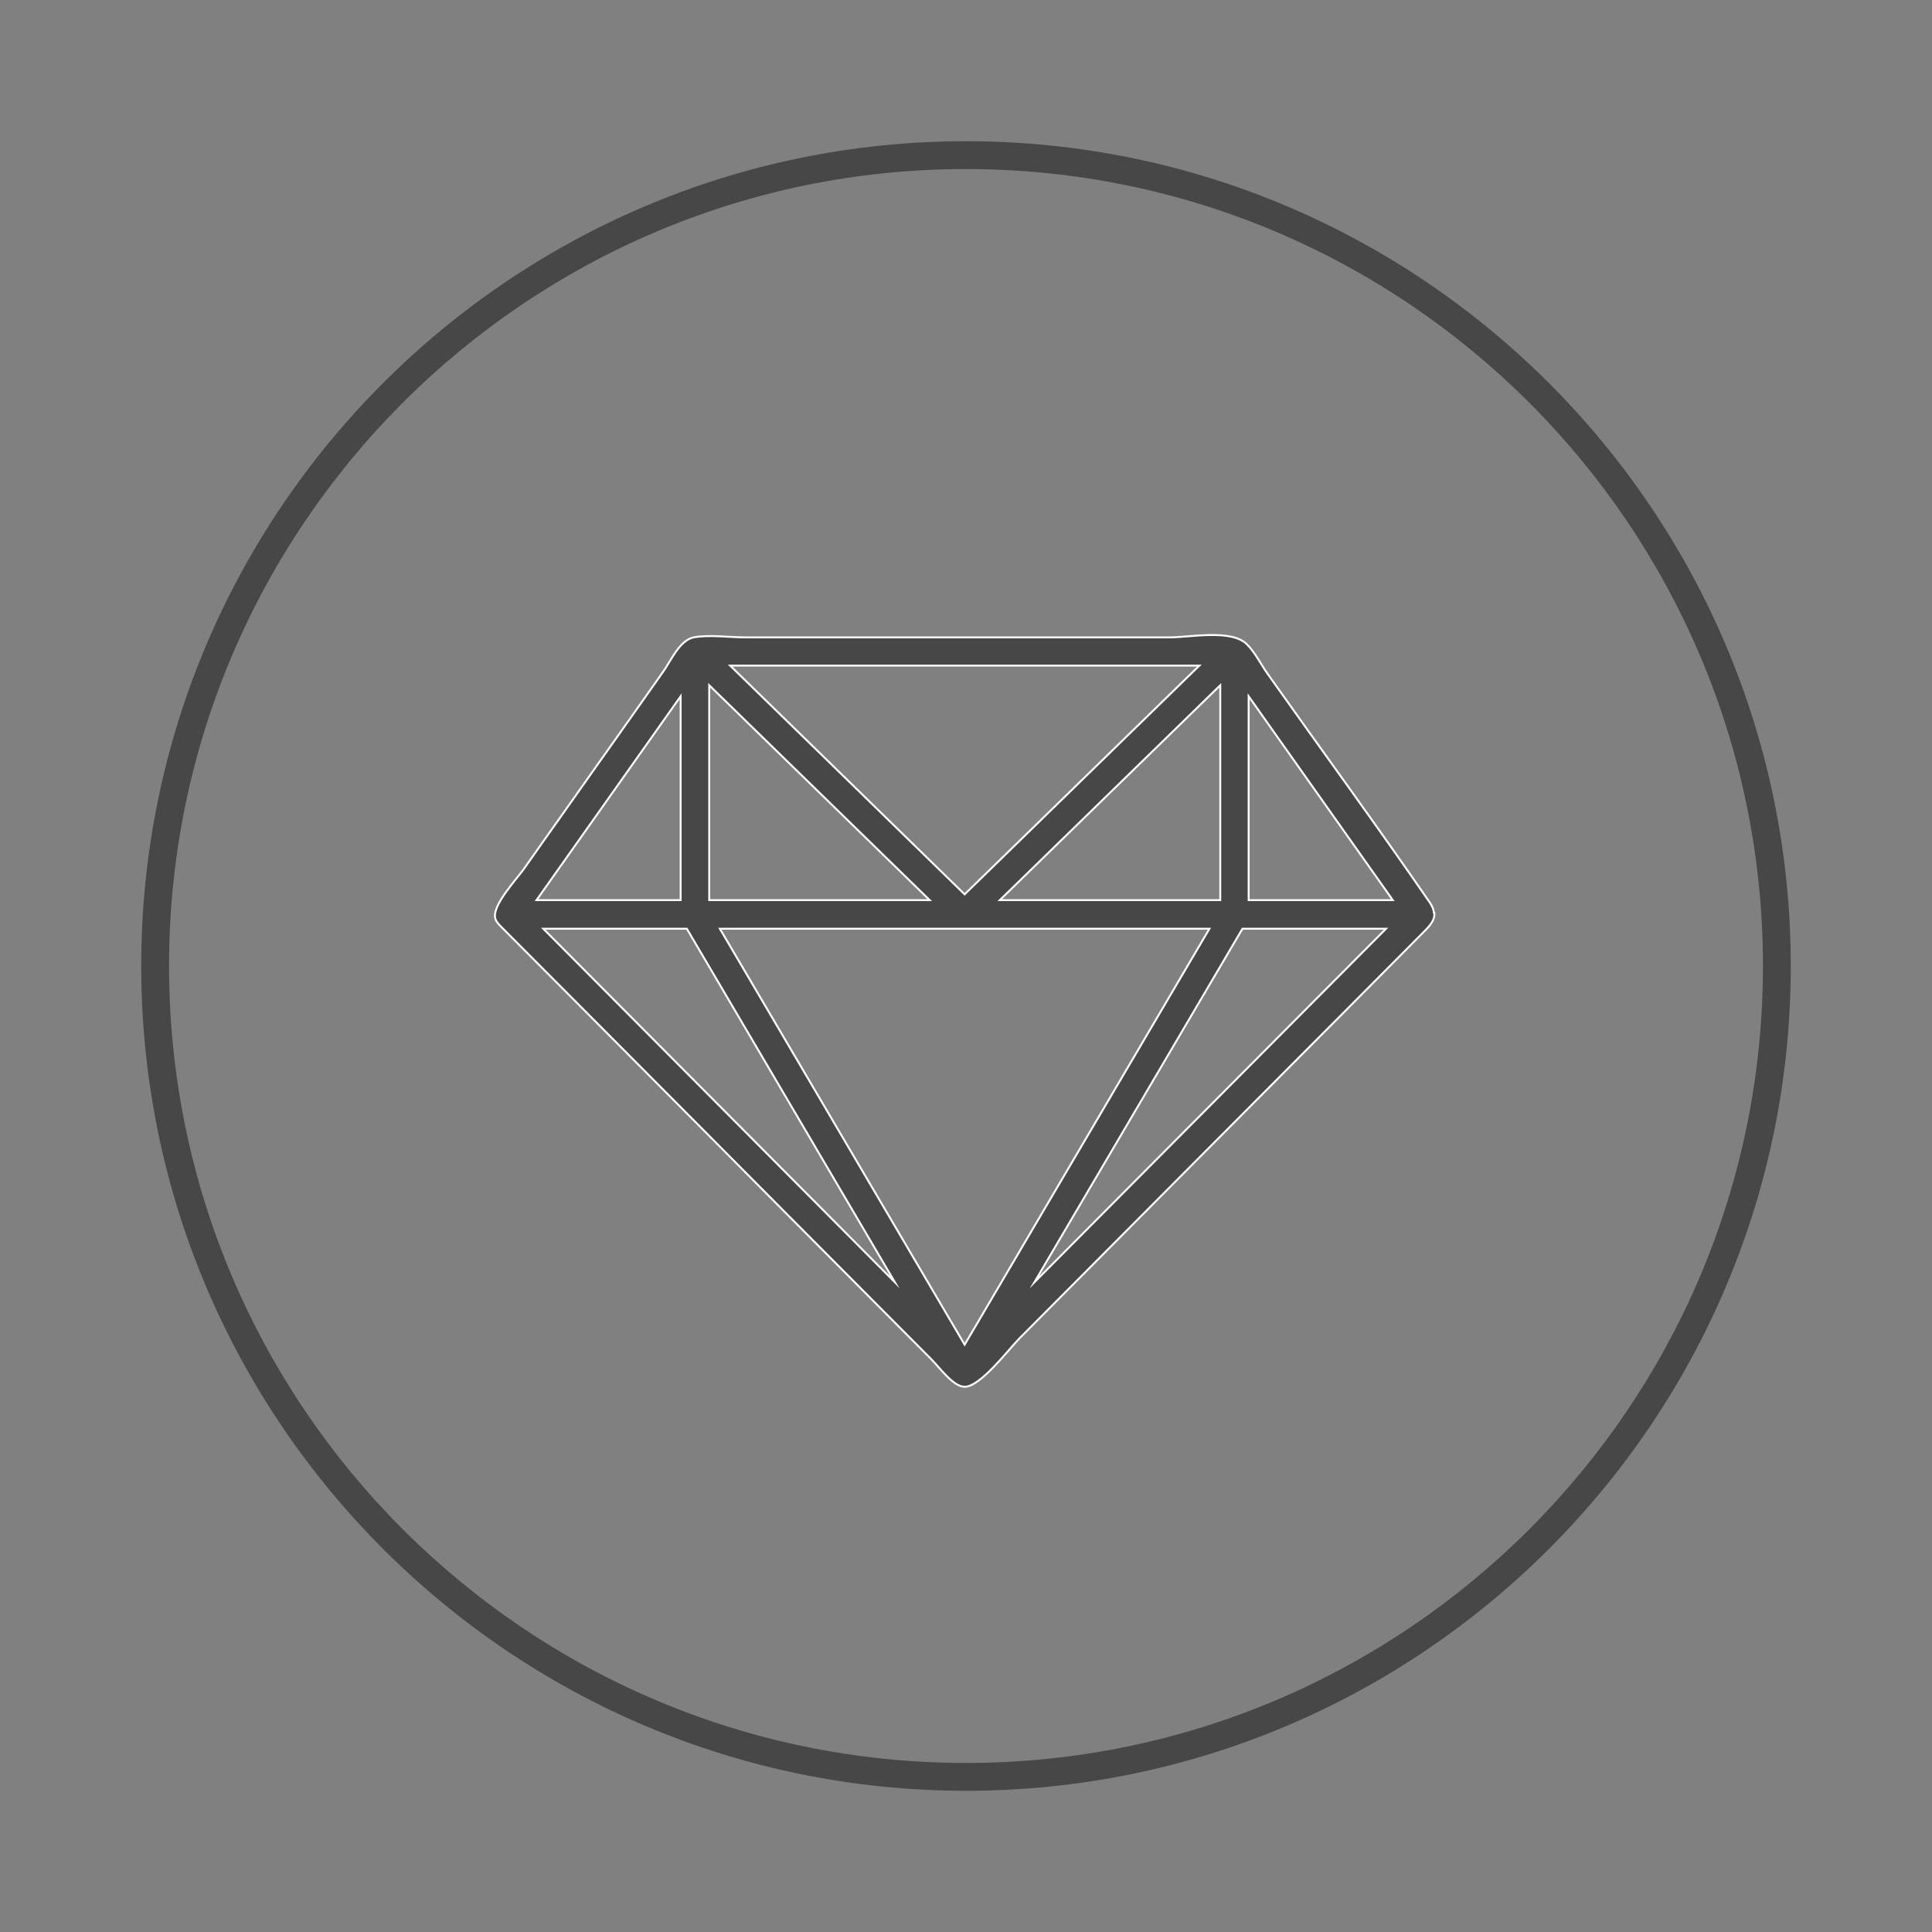 <svg viewBox="0 0 1000 1000" version="1.1" xmlns="http://www.w3.org/2000/svg" id="Layer_1">
  
  <rect x="0" y="0" width="1000" height="1000" fill="#808080" stroke="none"/>
  
  <defs>
    <style>
      .st0 {
        stroke: #fff;
        stroke-miterlimit: 10;
      }

      .st0, .st1 {
        fill: #474747;
      }
    </style>
  </defs>
  <path d="M500,926.9c-235.4,0-426.9-191.5-426.9-426.9S264.6,73.1,500,73.1s426.9,191.5,426.9,426.9-191.5,426.9-426.9,426.9h0ZM500,87.5c-227.5,0-412.5,185.1-412.5,412.5s185,412.5,412.5,412.5,412.5-185,412.5-412.5S727.5,87.5,500,87.5Z" class="st1"></path>
  <path d="M742.2,472.5c-.1-1.6-.8-3.3-2.1-5.3-27.4-39.8-56-78.9-83.9-118.3-3.5-4.9-6.6-11.3-10.9-15.5-8.1-7.9-29.4-3.5-39.8-3.5h-219.8c-8.3,0-18.6-1.5-26.6,0-7.3,1.4-11.9,12.2-15.8,17.7-5.9,8.4-11.8,16.7-17.7,25.1-11.6,16.3-23.1,32.7-34.7,49.1-6.6,9.3-13.2,18.6-19.7,27.9-3.9,5.5-16.9,19.3-14.8,25.8.5,1.7,1.8,3,3.1,4.3,15.5,15.5,30.9,31.1,46.4,46.6,32.3,32.5,64.7,65,97,97.6,26.4,26.5,52.8,53.1,79.2,79.6,4.2,4.2,11.2,14,17,14.2,8.2.3,23.1-19.6,28.7-25.2,13-13,25.9-26.1,38.9-39.1,32.7-32.9,65.4-65.8,98.1-98.6,23.4-23.5,46.8-47,70.1-70.5,3.9-4,7.9-7.3,7.5-11.8ZM517.5,465.9l114.1-111.2v111.2h-114.1ZM626,480.7l-126.7,215.3-126.7-215.3h253.4ZM620.8,344.5l-121.5,118.4-121.4-118.4h242.9ZM367.1,354.7l114.1,111.2h-114.1v-111.2ZM352.3,360.4v105.5h-74.6l74.6-105.5ZM281.2,480.7h74.3l107.7,183-182-183ZM535.4,663.7l107.7-183h74.3l-182,183ZM646.3,465.9v-105.5l74.6,105.5h-74.6Z" class="st0"></path>
</svg>